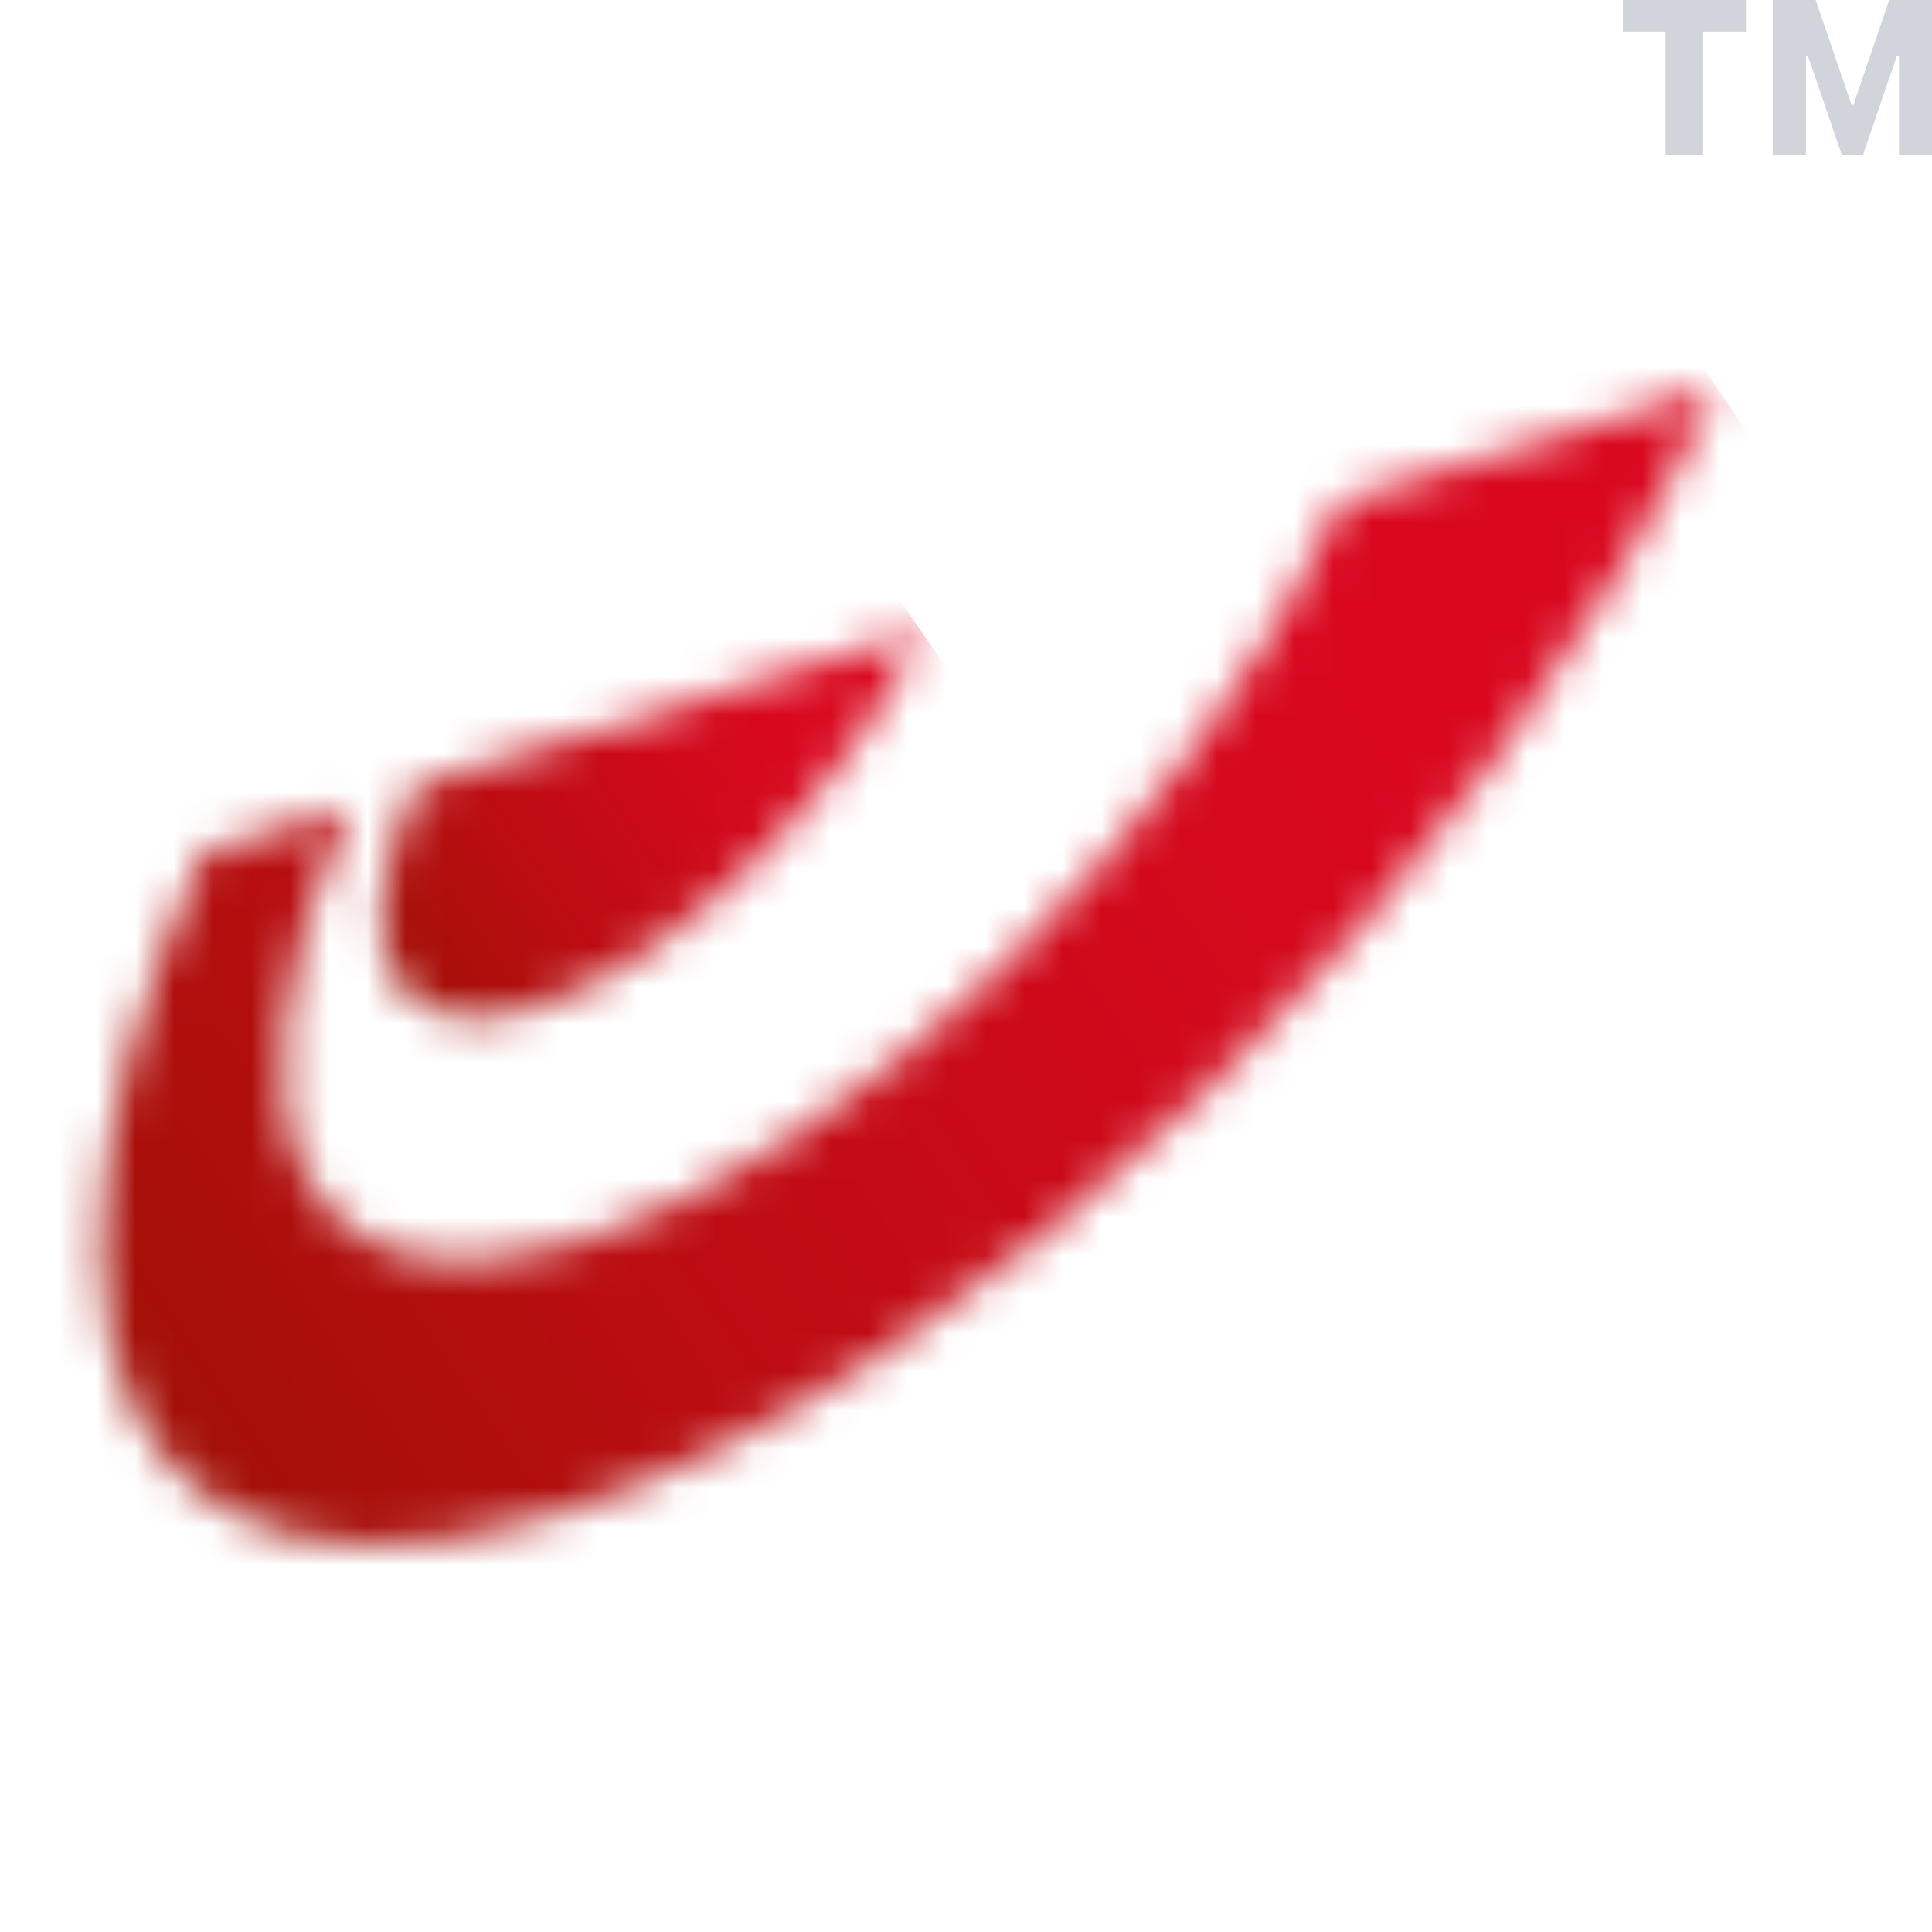 <svg width="50" height="50" viewBox="0 0 50 50" xmlns="http://www.w3.org/2000/svg"><path d="M43.105 4h.972V.818h1.108V0H42v.818h1.105V4Zm2.775 0h.858V1.453h.053L47.663 4h.555l.871-2.547h.056V4H50V0h-1.108l-.924 2.714h-.05L46.99 0h-1.11v4Z" fill="#D1D5DB"/><mask id="o_icon_delivery_bpost__a" style="mask-type:luminance" maskUnits="userSpaceOnUse" x="2" y="10" width="43" height="30"><path d="M34.699 12.979c-3.78 8.397-12.602 16.96-19.675 19.153-7.114 2.192-9.797-2.855-5.976-11.252l-3.78 1.158c-1.749 3.889-2.643 7.322-2.643 10.135v.248c.04 6.205 4.309 9.101 11.748 6.785C25.227 35.895 38.683 22.783 44.414 10L34.7 12.979Z" fill="#fff"/></mask><g mask="url(#o_icon_delivery_bpost__a)"><path d="M-11.928 20.383 30.674-9.98l28.294 41.16-42.603 30.323-28.293-41.12Z" fill="url(#o_icon_delivery_bpost__b)"/></g><mask id="o_icon_delivery_bpost__c" style="mask-type:luminance" maskUnits="userSpaceOnUse" x="9" y="16" width="15" height="11"><path d="M10.755 20.342c-1.952 4.302-.57 6.867 3.048 5.75s8.13-5.502 10.041-9.763l-13.09 4.013Z" fill="#fff"/></mask><g mask="url(#o_icon_delivery_bpost__c)"><path d="M3.763 19.887 18.885 9.13l9.96 14.479-15.082 10.797-10-14.52Z" fill="url(#o_icon_delivery_bpost__d)"/></g><defs><linearGradient id="o_icon_delivery_bpost__b" x1="5.046" y1="38.923" x2="45.27" y2="11.246" gradientUnits="userSpaceOnUse"><stop stop-color="#A21007"/><stop offset=".244" stop-color="#B90D11"/><stop offset=".555" stop-color="#D0091B"/><stop offset=".75" stop-color="#D9081F"/><stop offset="1" stop-color="#D9081F"/></linearGradient><linearGradient id="o_icon_delivery_bpost__d" x1="10.573" y1="25.857" x2="24.027" y2="16.6" gradientUnits="userSpaceOnUse"><stop stop-color="#A21007"/><stop offset=".244" stop-color="#B90D11"/><stop offset=".555" stop-color="#D0091B"/><stop offset=".75" stop-color="#D9081F"/><stop offset="1" stop-color="#D9081F"/></linearGradient></defs></svg>